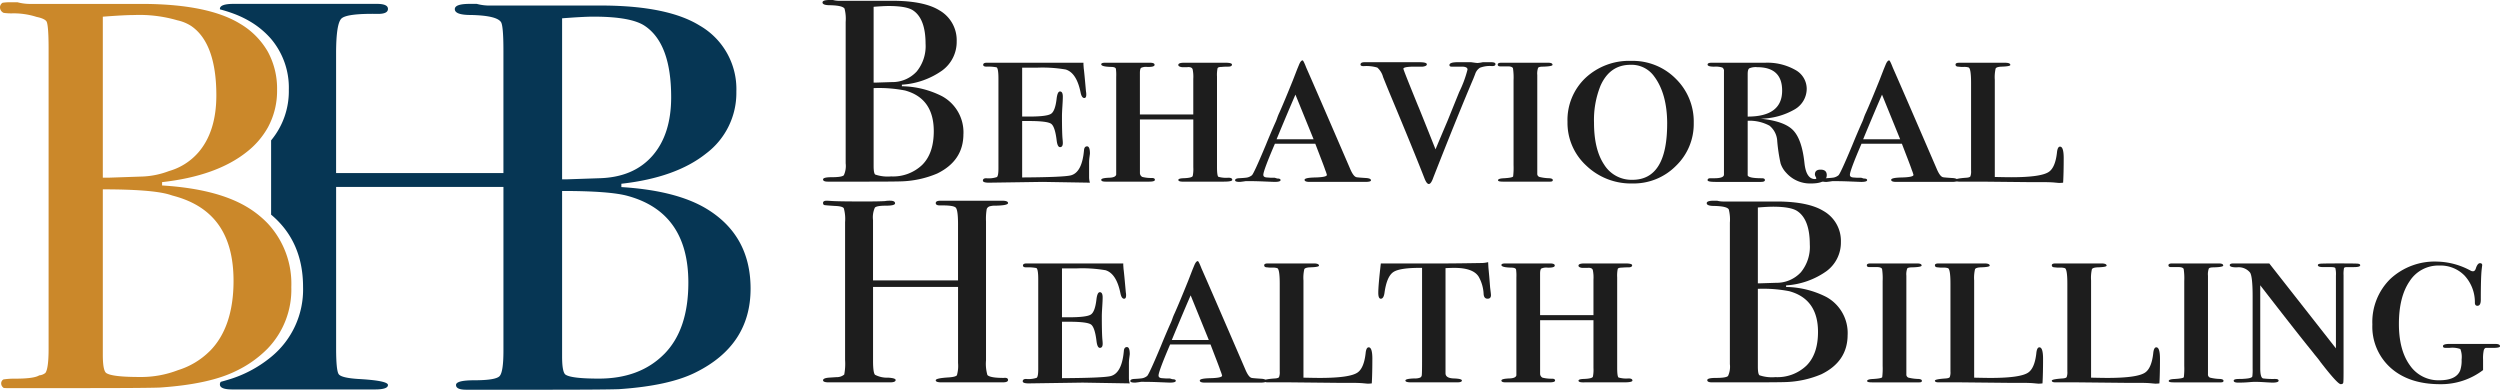 <svg xmlns="http://www.w3.org/2000/svg" xmlns:xlink="http://www.w3.org/1999/xlink" width="498.946" height="77.779" viewBox="0 0 498.946 77.779">
  <defs>
    <clipPath id="clip-path">
      <rect id="Rectangle_1566" data-name="Rectangle 1566" width="498.946" height="77.779" transform="translate(0 0)" fill="#1d1d1d"/>
    </clipPath>
  </defs>
  <g id="logo" transform="translate(0 0)">
    <g id="Group_1155" data-name="Group 1155" clip-path="url(#clip-path)">
      <path id="Path_21387" data-name="Path 21387" d="M192.277,26.758q0,5.321-5.242,7.876a19.86,19.86,0,0,1-7.27,1.565q-1.3.052-7.666.052h-6.877q-.959,0-.958-.443t1.747-.443q2.029,0,2.4-.392a4.383,4.383,0,0,0,.366-2.373V4.382a8.13,8.13,0,0,0-.225-2.66q-.4-.627-2.875-.679-1.521,0-1.522-.549,0-.493,1.409-.494h.677a4.66,4.66,0,0,0,1.127.157h10.991q6.089.052,9.075,1.877a6.858,6.858,0,0,1,3.5,6.207,7.088,7.088,0,0,1-2.875,5.816,15.582,15.582,0,0,1-8.06,2.843v.313a18.3,18.3,0,0,1,8,1.982,8.2,8.2,0,0,1,4.283,7.563M184.725,8.763q0-5.008-2.481-6.676-1.3-.886-4.9-.888-.96,0-2.988.157V16.483h.508l3.1-.1a6.611,6.611,0,0,0,4.988-2.112,8.014,8.014,0,0,0,1.776-5.5m1.634,17.421q0-6.572-5.749-8.136a27.372,27.372,0,0,0-6.257-.47V33.121q0,1.514.338,1.722a7.756,7.756,0,0,0,3.157.365,8.411,8.411,0,0,0,6.2-2.3q2.31-2.295,2.311-6.729" fill="#1d1d1d"/>
      <path id="Path_21388" data-name="Path 21388" d="M217.529,30.642q0,.054-.085.663a8.08,8.08,0,0,0-.084,1.088v3.023a3.681,3.681,0,0,0,.169,1.044l-9.406-.157-10.767.157c-.793,0-1.189-.139-1.189-.414q0-.473.676-.473a5.086,5.086,0,0,0,2.114-.235q.309-.234.31-1.695V15.7q0-2.139-.4-2.269A8.64,8.64,0,0,0,196.9,13.3c-.451,0-.676-.121-.676-.365,0-.277.244-.417.733-.417h19.277v.36l.056.771q.112.771.451,4.626a2.96,2.96,0,0,1,.056.617c0,.446-.131.668-.393.668q-.506,0-.729-1.043-.786-3.965-2.975-4.643a27.5,27.5,0,0,0-5.835-.365H204v9.755h1.342q3.579,0,4.416-.548t1.119-3q.168-1.459.676-1.46c.375,0,.564.348.564,1.043q0,.625-.085,1.93t-.084,1.982q0,3.391.127,4.643.042.417.042.677,0,.835-.556.835-.5,0-.667-1.3-.333-2.817-1.112-3.364t-4.392-.548H204V35.416q8.248-.05,9.708-.416,2.242-.574,2.636-5.008.056-.783.62-.782t.564,1.432" fill="#1d1d1d"/>
      <path id="Path_21389" data-name="Path 21389" d="M245.936,35.886q0,.366-1.691.365H236.41c-.827.034-1.24-.078-1.24-.339,0-.194.314-.306.941-.339q1.826-.051,1.936-.469a7.008,7.008,0,0,0,.111-1.722V23.837H227.505V34.582a.907.907,0,0,0,.47.73,7.174,7.174,0,0,0,1.909.209q.607,0,.608.365t-1.127.365h-8.737c-.564,0-.845-.121-.845-.365s.544-.382,1.634-.417q1.239-.053,1.353-.627V15.335a9.622,9.622,0,0,0-.056-1.565q-.057-.417-1.015-.417-1.917-.052-1.916-.522c0-.208.262-.313.789-.313h8.9c.639,0,.958.14.958.417q0,.471-1.492.418a2.385,2.385,0,0,0-1.19.183q-.249.183-.248,1.069v8.241h10.653V15.765a7.424,7.424,0,0,0-.111-1.846q-.111-.618-1.107-.514h-1.05q-.72-.109-.72-.443,0-.444,1.184-.444h8.173c.9,0,1.353.123,1.353.366,0,.278-.254.416-.761.416a12.644,12.644,0,0,0-1.268.053q-.733,0-.846.261a6.5,6.5,0,0,0-.113,1.669V33.33q0,1.774.282,1.956a5.567,5.567,0,0,0,1.973.183q.789,0,.789.417" fill="#1d1d1d"/>
      <path id="Path_21390" data-name="Path 21390" d="M273.611,35.99q0,.313-1.127.313H261.379c-.676,0-1.014-.137-1.014-.415s.676-.431,2.029-.466q2.422-.051,2.424-.517a6.773,6.773,0,0,0-.338-.985q-.114-.412-1.3-3.471l-.676-1.762h-8.06q-2.312,5.375-2.311,6.208c0,.312.225.487.676.521l.733.052h.845l.508.157c.451,0,.676.106.676.316q0,.363-1.184.362-.168,0-2-.078t-3.24-.078h-.508l-.507.078-.62.078H247.4q-.9,0-.9-.314c0-.244.245-.383.733-.418q1.014-.051,1.353-.1a2.224,2.224,0,0,0,1.24-.47q.338-.156,2.762-5.962.957-2.352,1.861-4.392a9.675,9.675,0,0,0,.45-1.1,9.807,9.807,0,0,1,.451-1.1q.959-2.145,2.707-6.484l.849-2.191.39-.94q.337-.781.676-.782.168,0,.732,1.46,1.69,3.809,8.736,20.134.677,1.617,1.3,1.721.17.052,1.805.157c.713.035,1.071.191,1.071.469M262.167,27.8l-3.625-8.913q-1.369,3.127-3.767,8.913Z" fill="#1d1d1d"/>
      <path id="Path_21391" data-name="Path 21391" d="M298.467,12.791q0,.484-.958.377a5.62,5.62,0,0,0-2.142.351,2.349,2.349,0,0,0-.958,1.266l-.338.863q-3.156,7.407-8.005,19.768-.451,1.3-.9,1.305t-.9-1.2q-2.246-5.742-6.569-16.075-.573-1.351-1.66-4.059a3.837,3.837,0,0,0-1.155-1.9,7.6,7.6,0,0,0-2.734-.287q-.619,0-.62-.312,0-.471.789-.47H283.3q1.466,0,1.466.417,0,.366-.846.469h-2.086q-1.747.054-1.747.423,0,.213,2.927,7.4.114.208,3.488,8.679.4-.984,2.4-5.7l2.327-5.75a22.556,22.556,0,0,0,1.657-4.48q0-.521-.958-.573h-2.2c-.3,0-.451-.105-.451-.317q0-.568,1.634-.569h2.706q1.07.156,1.24.156a6.809,6.809,0,0,0,1.071-.156h1.691q.844,0,.845.377" fill="#1d1d1d"/>
      <path id="Path_21392" data-name="Path 21392" d="M309.909,35.938q0,.313-.508.313h-9.47q-.959,0-.958-.271,0-.363,1.241-.407,1.689-.105,1.776-.368a14.78,14.78,0,0,0,.083-2.259V16.033a12.9,12.9,0,0,0-.113-2.391q-.112-.342-.845-.394h-1.691q-.507,0-.507-.365t.733-.365h9.3q.9,0,.9.417,0,.313-1.917.365-.789,0-.958.235a3.389,3.389,0,0,0-.168,1.435V34.633a.647.647,0,0,0,.421.679,9.414,9.414,0,0,0,2,.261c.45.034.677.156.677.365" fill="#1d1d1d"/>
      <path id="Path_21393" data-name="Path 21393" d="M338.033,24.54a11.584,11.584,0,0,1-3.551,8.562,11.873,11.873,0,0,1-8.68,3.514,12.87,12.87,0,0,1-9.216-3.565,11.57,11.57,0,0,1-3.747-8.719,11.574,11.574,0,0,1,3.578-8.77,12.746,12.746,0,0,1,9.16-3.41,12.085,12.085,0,0,1,8.877,3.566,11.96,11.96,0,0,1,3.579,8.822m-5.3.156q0-6.036-2.65-9.523a5.535,5.535,0,0,0-4.678-2.238q-4.116,0-5.974,4.163a18.229,18.229,0,0,0-1.3,7.391q0,5.359,2.03,8.379a6.425,6.425,0,0,0,5.635,3.018q6.933,0,6.934-11.19" fill="#1d1d1d"/>
      <path id="Path_21394" data-name="Path 21394" d="M364.581,34.947q0,1.671-3.145,1.669a6.334,6.334,0,0,1-4.943-2.129,4.961,4.961,0,0,1-1.124-1.87A33.529,33.529,0,0,1,354.7,28.2a4.232,4.232,0,0,0-1.545-3.117A8.446,8.446,0,0,0,348.8,24.1V34.843q-.168.731,2.829.731c.406,0,.61.122.61.365s-.264.365-.789.365h-9.075q-1.578,0-1.578-.341c0-.26.187-.389.563-.389h.79q1.915,0,1.916-.731v-20.6a.808.808,0,0,0-.31-.755,4.224,4.224,0,0,0-1.635-.183q-1.324,0-1.324-.417c0-.243.262-.366.789-.366h10.653a11.313,11.313,0,0,1,6.059,1.428,4.3,4.3,0,0,1,2.283,3.765,4.765,4.765,0,0,1-2.424,4.129,13.976,13.976,0,0,1-6.82,1.843q4.734.468,6.51,2.285t2.283,6.543q.338,3.219,2.086,3.219c.187,0,.281-.051.281-.153a1.414,1.414,0,0,0-.141-.329,1.06,1.06,0,0,1-.14-.432q0-.963,1.127-.964,1.239,0,1.24,1.095m-8.906-16.872q0-4.67-4.976-4.67a3.24,3.24,0,0,0-1.593.234q-.307.234-.308,1.115v8.51q6.877,0,6.877-5.189" fill="#1d1d1d"/>
      <path id="Path_21395" data-name="Path 21395" d="M390.678,35.99q0,.313-1.127.313h-11.1c-.676,0-1.014-.137-1.014-.415s.676-.431,2.029-.466q2.422-.051,2.424-.517a6.771,6.771,0,0,0-.338-.985q-.114-.412-1.3-3.471l-.676-1.762h-8.06Q369.2,34.062,369.2,34.9c0,.312.225.487.676.521l.733.052h.845l.508.157c.451,0,.676.106.676.316q0,.363-1.184.362-.168,0-2-.078t-3.24-.078h-.508l-.507.078-.62.078h-.113c-.6,0-.9-.1-.9-.314,0-.244.245-.383.733-.418q1.014-.051,1.353-.1a2.224,2.224,0,0,0,1.24-.47q.338-.156,2.762-5.962.957-2.352,1.861-4.392a9.677,9.677,0,0,0,.45-1.1,9.812,9.812,0,0,1,.451-1.1q.959-2.145,2.707-6.484l.849-2.191.39-.94q.338-.781.676-.782.168,0,.732,1.46,1.691,3.809,8.736,20.134.676,1.617,1.3,1.721.17.052,1.8.157c.713.035,1.071.191,1.071.469M379.234,27.8l-3.625-8.913q-1.369,3.127-3.767,8.913Z" fill="#1d1d1d"/>
      <path id="Path_21396" data-name="Path 21396" d="M411.87,31.556q0,2.922-.113,4.9a5.642,5.642,0,0,1-.845.053c-.038,0-.33-.027-.874-.078s-1.249-.079-2.114-.079h-2.648l-9.639-.1h-4.622q-.734,0-.733-.342,0-.294,2.2-.441c.413-.034.666-.121.761-.261a2.714,2.714,0,0,0,.14-1.15V16.543q0-2.926-.507-3.084a2.863,2.863,0,0,0-.986-.1,5.625,5.625,0,0,1-.987-.052c-.413,0-.62-.14-.62-.418,0-.244.245-.366.737-.366h9.122q1.076,0,1.076.44,0,.294-1.86.342c-.6.035-.958.158-1.071.367a7.684,7.684,0,0,0-.169,2.248v19.4q2.244.052,3.254.052,6.06,0,7.575-1.1,1.234-.887,1.571-3.755.113-1.253.62-1.252.732,0,.733,2.3" fill="#1d1d1d"/>
      <path id="Path_21397" data-name="Path 21397" d="M201.183,75.84q0,.47-1.063.47H187.872q-1.119,0-1.118-.417t2.615-.572q1.391-.1,1.614-.441a6.843,6.843,0,0,0,.223-2.419V57.271H174.241V72.032q0,2.348.394,2.765a5.159,5.159,0,0,0,2.649.574q1.466.1,1.466.469,0,.47-1.127.47H165.391q-1.128,0-1.127-.417t1.127-.521l1.522-.1a2.342,2.342,0,0,0,1.578-.52,11.6,11.6,0,0,0,.17-2.918V44.33a7.965,7.965,0,0,0-.254-2.759q-.253-.417-1.776-.469-1.747-.11-2.057-.165c-.207-.035-.31-.182-.31-.439q0-.439.733-.439c.149,0,.469.018.958.052q1.408.1,6.651.1,2.874,0,4-.078a5.381,5.381,0,0,1,1.015-.078q1.014,0,1.014.523,0,.472-1.832.471t-2.2.393a4.713,4.713,0,0,0-.366,2.486V55.968h16.965V44.716q0-2.772-.45-3.27T187.6,41q-.846,0-.845-.472c0-.313.318-.47.958-.47H200q1.184,0,1.184.469t-2.48.521a3.936,3.936,0,0,0-1.071.1.933.933,0,0,0-.705.574,11.554,11.554,0,0,0-.141,2.451V71.928a8.025,8.025,0,0,0,.279,2.922q.555.575,3.227.573.891-.1.891.417" fill="#1d1d1d"/>
      <path id="Path_21398" data-name="Path 21398" d="M225.476,70.7q0,.054-.085.663a8.08,8.08,0,0,0-.084,1.088v3.023a3.681,3.681,0,0,0,.169,1.044l-9.406-.157-10.767.157c-.793,0-1.189-.139-1.189-.414q0-.473.676-.473A5.086,5.086,0,0,0,206.9,75.4q.309-.234.31-1.695V55.759q0-2.139-.4-2.269a8.64,8.64,0,0,0-1.973-.131c-.451,0-.676-.121-.676-.365,0-.277.244-.417.733-.417H224.18v.36l.056.771q.113.771.451,4.626a2.959,2.959,0,0,1,.056.617c0,.446-.131.668-.393.668q-.506,0-.729-1.043-.786-3.965-2.975-4.643a27.5,27.5,0,0,0-5.835-.365h-2.863v9.755h1.342q3.579,0,4.416-.548t1.119-3q.168-1.46.676-1.46c.375,0,.564.348.564,1.043q0,.625-.085,1.93T219.9,63.27q0,3.391.127,4.643.042.417.042.677,0,.836-.556.835-.5,0-.667-1.3-.333-2.817-1.112-3.364t-4.392-.548h-1.39V75.475q8.249-.049,9.708-.416,2.242-.574,2.636-5.008.055-.783.62-.782t.564,1.432" fill="#1d1d1d"/>
      <path id="Path_21399" data-name="Path 21399" d="M252.7,76.049q0,.313-1.127.313H240.467c-.676,0-1.014-.137-1.014-.415s.676-.431,2.029-.466q2.423-.051,2.424-.517a6.771,6.771,0,0,0-.338-.985q-.114-.412-1.3-3.471l-.676-1.762h-8.06q-2.312,5.375-2.311,6.208c0,.312.225.487.676.521l.733.052h.845l.508.157c.451,0,.676.106.676.316q0,.363-1.184.362-.168,0-2-.078t-3.24-.078h-.508l-.507.078-.62.078h-.113q-.9,0-.9-.314c0-.244.245-.383.733-.418q1.014-.051,1.353-.1a2.224,2.224,0,0,0,1.24-.47q.338-.156,2.762-5.962.957-2.352,1.861-4.392a9.675,9.675,0,0,0,.45-1.1,9.81,9.81,0,0,1,.451-1.1q.959-2.145,2.707-6.484l.849-2.191.39-.94q.338-.781.676-.782.168,0,.732,1.46,1.69,3.808,8.736,20.134.677,1.617,1.3,1.721.17.053,1.805.157c.713.035,1.071.191,1.071.469M241.255,67.86l-3.625-8.913q-1.37,3.128-3.767,8.913Z" fill="#1d1d1d"/>
      <path id="Path_21400" data-name="Path 21400" d="M273.892,71.615q0,2.922-.113,4.9a5.641,5.641,0,0,1-.845.053c-.038,0-.33-.027-.874-.078s-1.249-.079-2.114-.079H267.3l-9.639-.1h-4.622q-.733,0-.733-.342,0-.294,2.2-.441c.413-.034.666-.121.761-.261a2.714,2.714,0,0,0,.14-1.15V56.6q0-2.927-.507-3.084a2.864,2.864,0,0,0-.986-.105,5.625,5.625,0,0,1-.987-.052c-.413,0-.62-.14-.62-.418,0-.244.245-.366.737-.366h9.122q1.076,0,1.076.44,0,.294-1.86.342c-.6.035-.958.158-1.071.367a7.684,7.684,0,0,0-.169,2.248v19.4q2.244.052,3.254.052,6.06,0,7.575-1.1,1.234-.887,1.571-3.755.113-1.252.62-1.252.732,0,.733,2.295" fill="#1d1d1d"/>
      <path id="Path_21401" data-name="Path 21401" d="M297.565,58.9q0,.716-.677.715c-.488,0-.753-.32-.789-.959a7.736,7.736,0,0,0-.958-3.38q-1.071-1.816-4.9-1.816-.564,0-1.747.053V74.484q0,.991,1.635,1.044t1.633.417c0,.244-.318.365-.957.365h-9.188c-.751,0-1.127-.121-1.127-.366s.619-.383,1.859-.418a2.474,2.474,0,0,0,.9-.105.6.6,0,0,0,.508-.549q.055-.442.056-2.639V53.464q-4.4-.051-5.721.827t-1.775,4.138c-.112.794-.358,1.19-.733,1.19q-.508,0-.508-1.183,0-1.488.508-5.859h13.133q1.746,0,7.1-.087A5.431,5.431,0,0,0,297,52.317l.057,1.072.17,1.838.169,2.145.112.92c.036.306.057.51.057.612" fill="#1d1d1d"/>
      <path id="Path_21402" data-name="Path 21402" d="M325.8,75.945q0,.366-1.691.365h-7.835c-.827.034-1.24-.078-1.24-.339,0-.194.314-.306.941-.339q1.826-.051,1.936-.469a7.008,7.008,0,0,0,.111-1.722V63.9H307.372V74.641a.907.907,0,0,0,.47.73,7.182,7.182,0,0,0,1.909.209q.607,0,.608.365t-1.127.365h-8.737q-.846,0-.845-.365t1.634-.417q1.239-.053,1.353-.627V55.394a9.62,9.62,0,0,0-.056-1.565q-.057-.417-1.015-.417-1.917-.052-1.916-.522c0-.208.262-.313.789-.313h8.9c.639,0,.958.14.958.417q0,.471-1.492.418a2.385,2.385,0,0,0-1.19.183q-.249.183-.248,1.069V62.9h10.653V55.824a7.424,7.424,0,0,0-.111-1.846q-.111-.618-1.107-.514h-1.05q-.72-.11-.72-.443,0-.444,1.184-.444h8.173c.9,0,1.353.123,1.353.366,0,.278-.254.416-.761.416a12.644,12.644,0,0,0-1.268.053q-.733,0-.846.261a6.5,6.5,0,0,0-.113,1.669V73.389q0,1.774.282,1.956a5.568,5.568,0,0,0,1.973.183q.789,0,.789.417" fill="#1d1d1d"/>
      <path id="Path_21403" data-name="Path 21403" d="M368.746,66.817q0,5.32-5.242,7.876a19.86,19.86,0,0,1-7.27,1.565q-1.3.052-7.666.052h-6.877q-.959,0-.958-.443t1.747-.443q2.029,0,2.4-.392a4.383,4.383,0,0,0,.366-2.373V44.441a8.1,8.1,0,0,0-.225-2.66q-.4-.627-2.875-.679-1.521,0-1.522-.549,0-.5,1.409-.494h.677a4.66,4.66,0,0,0,1.127.157h10.991q6.088.052,9.075,1.877a6.858,6.858,0,0,1,3.5,6.207,7.088,7.088,0,0,1-2.875,5.816,15.582,15.582,0,0,1-8.06,2.843v.313a18.3,18.3,0,0,1,8,1.982,8.2,8.2,0,0,1,4.283,7.563m-7.552-18q0-5.008-2.481-6.676-1.3-.886-4.9-.888-.96,0-2.988.157V56.542h.508l3.1-.1a6.611,6.611,0,0,0,4.988-2.112,8.014,8.014,0,0,0,1.776-5.5m1.634,17.421q0-6.571-5.749-8.136a27.373,27.373,0,0,0-6.257-.47V73.18q0,1.514.338,1.722a7.756,7.756,0,0,0,3.157.365,8.411,8.411,0,0,0,6.2-2.295q2.31-2.295,2.311-6.729" fill="#1d1d1d"/>
      <path id="Path_21404" data-name="Path 21404" d="M383.571,76q0,.313-.507.313h-9.47q-.959,0-.958-.271,0-.363,1.24-.407,1.69-.105,1.776-.368A14.706,14.706,0,0,0,375.736,73V56.092a12.9,12.9,0,0,0-.113-2.391q-.112-.342-.845-.394h-1.691q-.507,0-.507-.365t.733-.365h9.3c.6,0,.9.139.9.417q0,.313-1.917.365c-.527,0-.845.078-.958.235a3.365,3.365,0,0,0-.169,1.435V74.692a.647.647,0,0,0,.422.679,9.4,9.4,0,0,0,2,.261c.45.034.676.156.676.365" fill="#1d1d1d"/>
      <path id="Path_21405" data-name="Path 21405" d="M407.751,71.615q0,2.922-.113,4.9a5.641,5.641,0,0,1-.845.053c-.038,0-.33-.027-.874-.078s-1.249-.079-2.114-.079h-2.648l-9.639-.1H386.9q-.733,0-.733-.342,0-.294,2.2-.441c.413-.034.666-.121.761-.261a2.713,2.713,0,0,0,.14-1.15V56.6q0-2.927-.507-3.084a2.864,2.864,0,0,0-.986-.105,5.625,5.625,0,0,1-.987-.052c-.413,0-.62-.14-.62-.418,0-.244.245-.366.737-.366h9.122q1.076,0,1.076.44,0,.294-1.86.342c-.6.035-.958.158-1.071.367A7.684,7.684,0,0,0,394,55.974v19.4q2.244.052,3.254.052,6.06,0,7.575-1.1,1.234-.887,1.571-3.755.112-1.252.62-1.252.732,0,.733,2.295" fill="#1d1d1d"/>
      <path id="Path_21406" data-name="Path 21406" d="M431.085,71.615q0,2.922-.113,4.9a5.641,5.641,0,0,1-.845.053c-.038,0-.33-.027-.874-.078s-1.249-.079-2.114-.079h-2.648l-9.639-.1H410.23q-.734,0-.733-.342,0-.294,2.2-.441c.413-.034.666-.121.761-.261a2.714,2.714,0,0,0,.14-1.15V56.6q0-2.927-.507-3.084a2.863,2.863,0,0,0-.986-.105,5.625,5.625,0,0,1-.987-.052c-.413,0-.62-.14-.62-.418,0-.244.245-.366.737-.366h9.122q1.076,0,1.076.44,0,.294-1.86.342c-.6.035-.958.158-1.071.367a7.684,7.684,0,0,0-.169,2.248v19.4q2.244.052,3.254.052,6.06,0,7.575-1.1,1.234-.887,1.571-3.755.113-1.252.62-1.252.732,0,.733,2.295" fill="#1d1d1d"/>
      <path id="Path_21407" data-name="Path 21407" d="M443.766,76q0,.313-.507.313h-9.47q-.959,0-.958-.271,0-.363,1.24-.407,1.69-.105,1.776-.368A14.7,14.7,0,0,0,435.931,73V56.092a12.9,12.9,0,0,0-.113-2.391q-.112-.342-.845-.394h-1.691q-.507,0-.507-.365t.733-.365h9.3c.6,0,.9.139.9.417q0,.313-1.917.365c-.527,0-.845.078-.958.235a3.365,3.365,0,0,0-.169,1.435V74.692a.647.647,0,0,0,.422.679,9.4,9.4,0,0,0,2,.261c.45.034.676.156.676.365" fill="#1d1d1d"/>
      <path id="Path_21408" data-name="Path 21408" d="M471.046,52.943q0,.365-1.24.365H468.4q-.508,0-.592.209a6.112,6.112,0,0,0-.085,1.415V74.16q0,1.888-.056,2.2t-.508.313q-.621,0-4.008-4.377-.392-.574-1.232-1.57-.111-.156-.617-.784-2.818-3.462-10.206-13.006V73.479q0,1.944.592,2.048a14.649,14.649,0,0,0,2.17.106h.225c.451,0,.676.114.676.34q0,.39-1.24.39-.225,0-1.859-.1-.846-.051-1.523-.052c-.376,0-.751.018-1.127.052q-1.071.1-2.311.1-.9,0-.9-.39,0-.339,1.071-.34h.508l.732-.053q1.353-.1,1.409-.473a10.3,10.3,0,0,0,.057-1.523V59.138q0-3.939-.507-4.728a2.926,2.926,0,0,0-2.65-1.05q-1.408,0-1.409-.44c0-.228.244-.343.733-.343H452.9l13.3,16.949v-14.5a5.2,5.2,0,0,0-.113-1.512c-.076-.139-.376-.209-.9-.209h-1.522q-1.071,0-1.071-.39c0-.162.178-.259.536-.291s1.625-.05,3.8-.05q3.1,0,3.608.046c.338.031.507.137.507.32" fill="#1d1d1d"/>
      <path id="Path_21409" data-name="Path 21409" d="M498.946,69.112q0,.263-1.014.313h-1.8c-.189.036-.329.192-.423.469a7.553,7.553,0,0,0-.141,1.879v2.086A13.806,13.806,0,0,1,487,76.675q-6.2,0-9.864-3.252a11.018,11.018,0,0,1-3.664-8.667,12.063,12.063,0,0,1,3.579-9.082,13,13,0,0,1,9.441-3.462,14.543,14.543,0,0,1,6.539,1.774,1.053,1.053,0,0,0,.507.156c.3,0,.507-.225.62-.678.226-.626.488-.938.789-.938s.451.139.451.417q0-.1-.113.886-.168,1.515-.169,6,0,1.2-.676,1.2-.507,0-.507-.625a7.829,7.829,0,0,0-2.058-5.4,6.711,6.711,0,0,0-5.044-2.008,6.8,6.8,0,0,0-5.919,3.123q-2.142,3.122-2.142,8.534,0,5.205,2.171,8.223a6.878,6.878,0,0,0,5.89,3.018q3.381,0,4.171-1.967a6.088,6.088,0,0,0,.281-2.173,4.351,4.351,0,0,0-.253-2.1,4.881,4.881,0,0,0-2.114-.233h-.9q-.451,0-.451-.342,0-.441,1.353-.44h9.075q.957,0,.958.469" fill="#1d1d1d"/>
      <path id="Path_21410" data-name="Path 21410" d="M140.811,41.548q-6.033-3.546-16.8-4.21v-.665q10.883-1.219,16.916-6.04a15.114,15.114,0,0,0,6.034-12.354,14.6,14.6,0,0,0-7.335-13.184q-6.271-3.877-19.046-3.989H97.513A9.612,9.612,0,0,1,95.148.774h-1.42q-2.959,0-2.957,1.049,0,1.169,3.193,1.167Q99.169,3.1,100,4.43q.471.777.473,5.652V34.539H67.077V10.659q0-5.883,1.048-6.94t7.337-.946c1.311,0,1.966-.331,1.966-1s-.741-1-2.228-1H46.639q-2.751,0-2.751,1c0,.034.027.064.037.1.95.253,1.85.535,2.691.851a20.138,20.138,0,0,1,3.506,1.691,17.006,17.006,0,0,1,3.967,3.337,15.08,15.08,0,0,1,3.554,10.181,15.34,15.34,0,0,1-3.536,10.081V42.839c4.23,3.532,6.377,8.365,6.377,14.421a17.355,17.355,0,0,1-6.443,14.031,24.3,24.3,0,0,1-8.562,4.51c-.456.138-.925.272-1.412.4a.791.791,0,0,0-.179.523q0,1,2.471,1H74.828q2.6,0,2.6-.885t-6.08-1.214Q68.114,75.4,67.6,74.68t-.518-5.133V37.309h33.394V70.022q0,4.212-.769,5.041t-5.028.832q-3.668,0-3.667.942t2.011.941H107.45q13.368,0,16.089-.11Q133.477,77,138.8,74.343q11-5.427,11-16.73,0-10.746-8.991-16.065M112.183,3.655q4.259-.331,6.27-.333,7.569,0,10.291,1.883,5.205,3.548,5.206,14.183,0,7.423-3.727,11.689t-10.469,4.488l-6.507.221h-1.064ZM132.53,70.687q-4.851,4.877-13.013,4.875-5.442,0-6.625-.775-.709-.443-.709-3.657V38.113q9.582,0,13.131,1Q137.38,42.434,137.38,56.4q0,9.417-4.85,14.292" fill="#063654"/>
      <path id="Path_21411" data-name="Path 21411" d="M53.446,69.531A16.964,16.964,0,0,0,58.14,57.29a17.661,17.661,0,0,0-4.685-12.672,19.762,19.762,0,0,0-4.306-3.394q-6.033-3.544-16.8-4.21V36.35q10.881-1.221,16.916-6.04a16.338,16.338,0,0,0,4.188-4.858,15.235,15.235,0,0,0,1.845-7.5,15.391,15.391,0,0,0-1.845-7.635,15.372,15.372,0,0,0-5.489-5.549Q41.694.895,28.919.782H5.851A9.662,9.662,0,0,1,3.485.451H2.066a9.923,9.923,0,0,0-1.543.1A1.063,1.063,0,0,0,0,1.47a1.214,1.214,0,0,0,.736,1.1,10.706,10.706,0,0,0,1.566.1,15.078,15.078,0,0,1,5.014.708c1.33.273,1.806.646,1.967.905s.417,1.3.417,5.449v59.94c0,3.532-.417,4.508-.665,4.776a2.282,2.282,0,0,1-1.212.466c-.683.44-2.282.661-4.811.661a14.513,14.513,0,0,0-2.318.149.89.89,0,0,0-.458.763,1.065,1.065,0,0,0,.525.943c.182.016.376.028.594.028H15.788q13.368,0,16.089-.11,9.937-.666,15.261-3.325a22.351,22.351,0,0,0,6.308-4.489M20.52,3.332Q24.78,3,26.79,3A26.951,26.951,0,0,1,35.4,4.053a8.444,8.444,0,0,1,2.745,1.124c3.34,2.276,5.033,6.939,5.033,13.858,0,4.83-1.221,8.676-3.63,11.432a12.178,12.178,0,0,1-5.829,3.675,16.678,16.678,0,0,1-5.629,1.1l-6.506.222H20.52ZM41.873,70.059a15.414,15.414,0,0,1-6.338,3.811,20.482,20.482,0,0,1-7.68,1.368q-5.442,0-6.625-.775-.709-.442-.71-3.656V37.789q9.583,0,13.132,1c.279.077.542.169.812.254.128.032.254.063.372.1,7.923,2.184,11.773,7.713,11.773,16.906,0,6.142-1.593,10.858-4.736,14.017" fill="#cb882a"/>
    </g>
  </g>
</svg>
